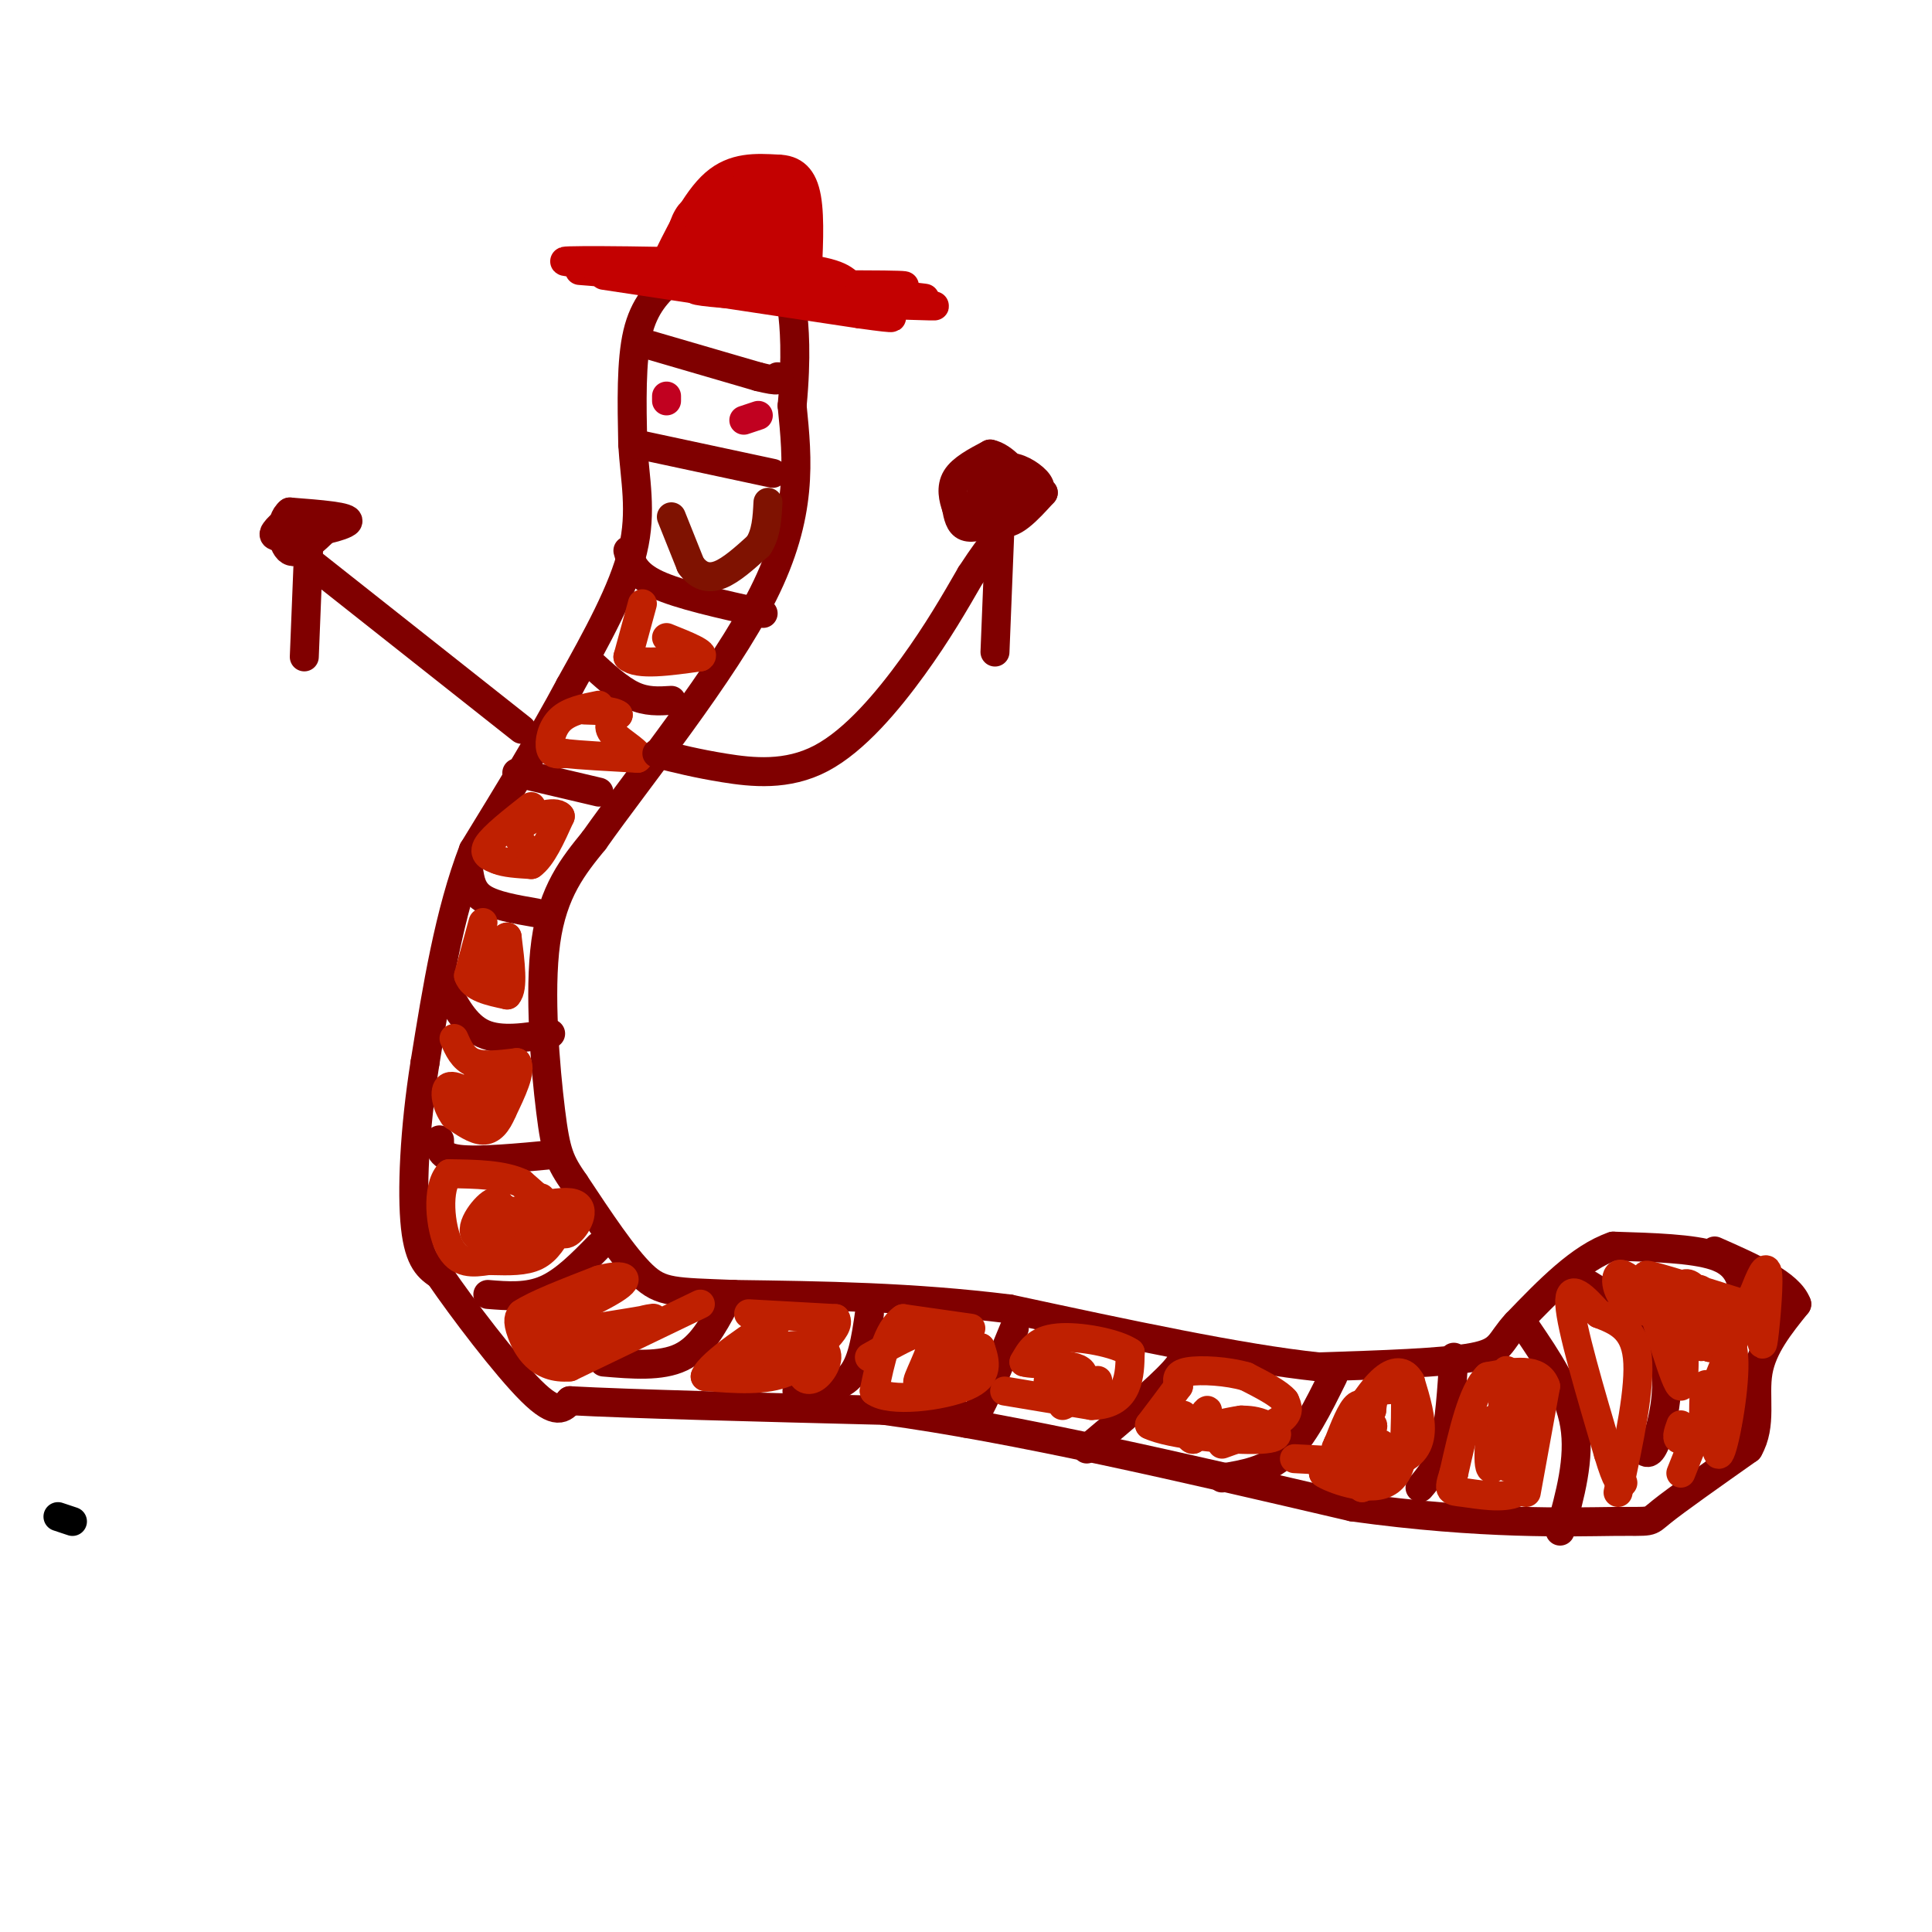 <svg viewBox='0 0 400 400' version='1.1' xmlns='http://www.w3.org/2000/svg' xmlns:xlink='http://www.w3.org/1999/xlink'><g fill='none' stroke='rgb(0,0,0)' stroke-width='6' stroke-linecap='round' stroke-linejoin='round'><path d='M15,315c0.000,0.000 -3.000,-1.000 -3,-1'/></g>
<g fill='none' stroke='rgb(128,0,0)' stroke-width='6' stroke-linecap='round' stroke-linejoin='round'><path d='M361,267c-0.750,-2.750 -1.500,-5.500 -6,-7c-4.500,-1.500 -12.750,-1.750 -21,-2'/><path d='M334,258c-6.833,2.333 -13.417,9.167 -20,16'/><path d='M314,274c-3.689,3.956 -2.911,5.844 -9,7c-6.089,1.156 -19.044,1.578 -32,2'/><path d='M273,283c-16.000,-1.667 -40.000,-6.833 -64,-12'/><path d='M209,271c-20.167,-2.500 -38.583,-2.750 -57,-3'/><path d='M152,268c-12.467,-0.511 -15.133,-0.289 -19,-4c-3.867,-3.711 -8.933,-11.356 -14,-19'/><path d='M119,245c-3.119,-4.500 -3.917,-6.250 -5,-15c-1.083,-8.750 -2.452,-24.500 -1,-35c1.452,-10.500 5.726,-15.750 10,-21'/><path d='M123,174c9.067,-12.867 26.733,-34.533 35,-51c8.267,-16.467 7.133,-27.733 6,-39'/><path d='M164,84c0.989,-10.314 0.461,-16.600 0,-20c-0.461,-3.400 -0.855,-3.915 -4,-6c-3.145,-2.085 -9.041,-5.738 -13,-6c-3.959,-0.262 -5.979,2.869 -8,6'/><path d='M139,58c-2.756,2.356 -5.644,5.244 -7,11c-1.356,5.756 -1.178,14.378 -1,23'/><path d='M131,92c0.422,7.222 1.978,13.778 0,22c-1.978,8.222 -7.489,18.111 -13,28'/><path d='M118,142c-5.500,10.333 -12.750,22.167 -20,34'/><path d='M98,176c-5.000,13.000 -7.500,28.500 -10,44'/><path d='M88,220c-2.222,13.956 -2.778,26.844 -2,34c0.778,7.156 2.889,8.578 5,10'/><path d='M91,264c4.644,6.800 13.756,18.800 19,24c5.244,5.200 6.622,3.600 8,2'/><path d='M118,290c12.167,0.667 38.583,1.333 65,2'/><path d='M183,292c27.000,3.667 62.000,11.833 97,20'/><path d='M280,312c26.845,3.738 45.458,3.083 54,3c8.542,-0.083 7.012,0.405 10,-2c2.988,-2.405 10.494,-7.702 18,-13'/><path d='M362,300c2.889,-4.956 1.111,-10.844 2,-16c0.889,-5.156 4.444,-9.578 8,-14'/><path d='M372,270c-1.500,-4.167 -9.250,-7.583 -17,-11'/><path d='M133,71c0.000,0.000 24.000,7.000 24,7'/><path d='M157,78c4.667,1.167 4.333,0.583 4,0'/><path d='M132,92c0.000,0.000 28.000,6.000 28,6'/><path d='M130,114c0.667,2.417 1.333,4.833 6,7c4.667,2.167 13.333,4.083 22,6'/><path d='M122,137c3.083,2.833 6.167,5.667 9,7c2.833,1.333 5.417,1.167 8,1'/><path d='M107,160c0.000,0.000 17.000,4.000 17,4'/><path d='M97,180c0.333,2.250 0.667,4.500 3,6c2.333,1.500 6.667,2.250 11,3'/><path d='M92,204c2.167,4.167 4.333,8.333 8,10c3.667,1.667 8.833,0.833 14,0'/><path d='M91,236c0.000,1.750 0.000,3.500 4,4c4.000,0.500 12.000,-0.250 20,-1'/><path d='M101,268c4.083,0.333 8.167,0.667 12,-1c3.833,-1.667 7.417,-5.333 11,-9'/><path d='M125,282c5.917,0.500 11.833,1.000 16,-1c4.167,-2.000 6.583,-6.500 9,-11'/><path d='M165,288c4.250,-0.167 8.500,-0.333 11,-3c2.500,-2.667 3.250,-7.833 4,-13'/><path d='M199,293c0.583,1.500 1.167,3.000 3,0c1.833,-3.000 4.917,-10.500 8,-18'/><path d='M225,300c7.417,-6.250 14.833,-12.500 18,-16c3.167,-3.500 2.083,-4.250 1,-5'/><path d='M253,306c4.583,-0.750 9.167,-1.500 13,-5c3.833,-3.500 6.917,-9.750 10,-16'/><path d='M294,308c1.917,-2.250 3.833,-4.500 5,-9c1.167,-4.500 1.583,-11.250 2,-18'/><path d='M323,317c2.083,-7.500 4.167,-15.000 3,-22c-1.167,-7.000 -5.583,-13.500 -10,-20'/><path d='M340,300c0.822,0.844 1.644,1.689 3,-2c1.356,-3.689 3.244,-11.911 1,-18c-2.244,-6.089 -8.622,-10.044 -15,-14'/></g>
<g fill='none' stroke='rgb(191,32,1)' stroke-width='6' stroke-linecap='round' stroke-linejoin='round'><path d='M348,295c-0.563,1.553 -1.126,3.107 0,3c1.126,-0.107 3.941,-1.874 5,-5c1.059,-3.126 0.362,-7.611 0,-6c-0.362,1.611 -0.389,9.317 0,11c0.389,1.683 1.195,-2.659 2,-7'/><path d='M355,291c0.298,2.202 0.042,11.208 1,10c0.958,-1.208 3.131,-12.631 3,-19c-0.131,-6.369 -2.565,-7.685 -5,-9'/><path d='M354,273c-3.857,-1.381 -11.000,-0.333 -15,-2c-4.000,-1.667 -4.857,-6.048 -4,-7c0.857,-0.952 3.429,1.524 6,4'/><path d='M341,268c2.512,5.964 5.792,18.875 7,19c1.208,0.125 0.345,-12.536 1,-16c0.655,-3.464 2.827,2.268 5,8'/><path d='M354,279c0.439,-2.066 -0.962,-11.230 -2,-12c-1.038,-0.770 -1.712,6.854 -1,10c0.712,3.146 2.809,1.812 3,-1c0.191,-2.812 -1.526,-7.103 -3,-9c-1.474,-1.897 -2.707,-1.399 -3,0c-0.293,1.399 0.353,3.700 1,6'/><path d='M349,273c0.869,0.393 2.542,-1.625 0,-4c-2.542,-2.375 -9.298,-5.107 -8,-5c1.298,0.107 10.649,3.054 20,6'/><path d='M361,270c3.905,3.619 3.667,9.667 4,8c0.333,-1.667 1.238,-11.048 1,-14c-0.238,-2.952 -1.619,0.524 -3,4'/><path d='M363,268c-3.000,6.833 -9.000,21.917 -15,37'/><path d='M335,309c2.333,-10.917 4.667,-21.833 4,-28c-0.667,-6.167 -4.333,-7.583 -8,-9'/><path d='M331,272c-2.933,-3.222 -6.267,-6.778 -6,-2c0.267,4.778 4.133,17.889 8,31'/><path d='M333,301c1.833,6.167 2.417,6.083 3,6'/><path d='M316,309c0.000,0.000 4.000,-22.000 4,-22'/><path d='M320,287c-1.333,-4.000 -6.667,-3.000 -12,-2'/><path d='M308,285c-3.167,3.000 -5.083,11.500 -7,20'/><path d='M301,305c-1.250,3.893 -0.875,3.625 2,4c2.875,0.375 8.250,1.393 11,0c2.750,-1.393 2.875,-5.196 3,-9'/><path d='M317,300c0.375,0.196 -0.188,5.187 -1,3c-0.812,-2.187 -1.872,-11.550 -3,-12c-1.128,-0.450 -2.322,8.014 -3,10c-0.678,1.986 -0.839,-2.507 -1,-7'/><path d='M309,294c-0.524,2.143 -1.333,11.000 0,10c1.333,-1.000 4.810,-11.857 6,-15c1.190,-3.143 0.095,1.429 -1,6'/><path d='M314,295c-0.632,4.077 -1.711,11.269 -2,8c-0.289,-3.269 0.211,-17.000 0,-19c-0.211,-2.000 -1.134,7.731 -1,12c0.134,4.269 1.324,3.077 2,2c0.676,-1.077 0.838,-2.038 1,-3'/><path d='M268,302c0.000,0.000 19.000,1.000 19,1'/><path d='M287,303c4.600,-0.689 6.600,-2.911 7,-6c0.400,-3.089 -0.800,-7.044 -2,-11'/><path d='M292,286c-1.244,-2.289 -3.356,-2.511 -6,0c-2.644,2.511 -5.822,7.756 -9,13'/><path d='M277,299c0.391,0.742 5.870,-3.903 7,-4c1.130,-0.097 -2.089,4.356 -3,7c-0.911,2.644 0.485,3.481 2,2c1.515,-1.481 3.147,-5.280 3,-5c-0.147,0.280 -2.074,4.640 -4,9'/><path d='M282,308c0.071,-0.786 2.250,-7.250 3,-8c0.750,-0.750 0.071,4.214 -2,6c-2.071,1.786 -5.536,0.393 -9,-1'/><path d='M274,305c1.311,1.000 9.089,4.000 13,2c3.911,-2.000 3.956,-9.000 4,-16'/><path d='M291,291c1.179,-3.107 2.125,-2.875 1,-3c-1.125,-0.125 -4.321,-0.607 -6,0c-1.679,0.607 -1.839,2.304 -2,4'/><path d='M284,292c-0.800,0.044 -1.800,-1.844 -3,-1c-1.200,0.844 -2.600,4.422 -4,8'/><path d='M277,299c-0.667,1.333 -0.333,0.667 0,0'/><path d='M253,299c4.917,-1.750 9.833,-3.500 12,-5c2.167,-1.500 1.583,-2.750 1,-4'/><path d='M266,290c-1.167,-1.500 -4.583,-3.250 -8,-5'/><path d='M258,285c-3.822,-1.133 -9.378,-1.467 -12,-1c-2.622,0.467 -2.311,1.733 -2,3'/><path d='M244,287c-1.333,1.833 -3.667,4.917 -6,8'/><path d='M238,295c4.155,2.083 17.542,3.292 23,3c5.458,-0.292 2.988,-2.083 1,-3c-1.988,-0.917 -3.494,-0.958 -5,-1'/><path d='M257,294c-2.679,0.321 -6.875,1.625 -8,1c-1.125,-0.625 0.821,-3.179 1,-3c0.179,0.179 -1.411,3.089 -3,6'/><path d='M247,298c-0.833,0.167 -1.417,-2.417 -2,-5'/><path d='M208,288c0.000,0.000 18.000,3.000 18,3'/><path d='M226,291c4.311,-0.111 6.089,-1.889 7,-4c0.911,-2.111 0.956,-4.556 1,-7'/><path d='M234,280c-2.867,-1.978 -10.533,-3.422 -15,-3c-4.467,0.422 -5.733,2.711 -7,5'/><path d='M212,282c2.005,0.710 10.517,-0.016 12,2c1.483,2.016 -4.062,6.774 -4,7c0.062,0.226 5.732,-4.078 7,-5c1.268,-0.922 -1.866,1.539 -5,4'/><path d='M222,290c0.511,-0.267 4.289,-2.933 4,-4c-0.289,-1.067 -4.644,-0.533 -9,0'/><path d='M201,275c0.000,0.000 -14.000,-2.000 -14,-2'/><path d='M187,273c-3.333,2.167 -4.667,8.583 -6,15'/><path d='M181,288c3.156,2.467 14.044,1.133 19,-1c4.956,-2.133 3.978,-5.067 3,-8'/><path d='M203,279c-0.988,0.286 -4.958,5.000 -6,5c-1.042,0.000 0.845,-4.714 1,-6c0.155,-1.286 -1.423,0.857 -3,3'/><path d='M195,281c-1.929,2.250 -5.250,6.375 -5,5c0.250,-1.375 4.071,-8.250 3,-10c-1.071,-1.750 -7.036,1.625 -13,5'/><path d='M155,272c0.000,0.000 18.000,1.000 18,1'/><path d='M173,273c1.333,2.000 -4.333,6.500 -10,11'/><path d='M163,284c-4.500,2.000 -10.750,1.500 -17,1'/><path d='M146,285c0.810,-2.607 11.333,-9.625 14,-11c2.667,-1.375 -2.524,2.893 -3,5c-0.476,2.107 3.762,2.054 8,2'/><path d='M165,281c2.019,-0.619 3.067,-3.166 3,-2c-0.067,1.166 -1.249,6.045 -1,6c0.249,-0.045 1.928,-5.013 2,-6c0.072,-0.987 -1.464,2.006 -3,5'/><path d='M166,284c-0.036,1.369 1.375,2.292 3,1c1.625,-1.292 3.464,-4.798 1,-6c-2.464,-1.202 -9.232,-0.101 -16,1'/><path d='M145,270c0.000,0.000 -27.000,13.000 -27,13'/><path d='M118,283c-6.422,0.644 -8.978,-4.244 -10,-7c-1.022,-2.756 -0.511,-3.378 0,-4'/><path d='M108,272c2.667,-1.833 9.333,-4.417 16,-7'/><path d='M124,265c4.440,-1.238 7.542,-0.833 3,2c-4.542,2.833 -16.726,8.095 -18,10c-1.274,1.905 8.363,0.452 18,-1'/><path d='M127,276c2.089,0.467 -1.689,2.133 -2,2c-0.311,-0.133 2.844,-2.067 6,-4'/><path d='M131,274c2.356,-0.933 5.244,-1.267 4,-1c-1.244,0.267 -6.622,1.133 -12,2'/><path d='M123,275c-2.000,0.333 -1.000,0.167 0,0'/><path d='M102,261c3.333,0.083 6.667,0.167 9,-1c2.333,-1.167 3.667,-3.583 5,-6'/><path d='M116,254c-0.500,-2.500 -4.250,-5.750 -8,-9'/><path d='M108,245c-3.833,-1.833 -9.417,-1.917 -15,-2'/><path d='M93,243c-2.689,2.889 -1.911,11.111 0,15c1.911,3.889 4.956,3.444 8,3'/><path d='M101,261c4.271,-1.083 10.949,-5.290 10,-6c-0.949,-0.710 -9.525,2.078 -12,1c-2.475,-1.078 1.150,-6.022 3,-7c1.850,-0.978 1.925,2.011 2,5'/><path d='M104,254c0.765,-0.330 1.677,-3.655 0,-4c-1.677,-0.345 -5.944,2.289 -3,2c2.944,-0.289 13.100,-3.501 17,-3c3.900,0.501 1.543,4.715 0,6c-1.543,1.285 -2.271,-0.357 -3,-2'/><path d='M115,253c-1.000,-1.167 -2.000,-3.083 -3,-5'/><path d='M94,215c0.917,2.083 1.833,4.167 4,5c2.167,0.833 5.583,0.417 9,0'/><path d='M107,220c1.000,1.667 -1.000,5.833 -3,10'/><path d='M104,230c-1.089,2.578 -2.311,4.022 -4,4c-1.689,-0.022 -3.844,-1.511 -6,-3'/><path d='M94,231c-1.511,-1.978 -2.289,-5.422 -1,-6c1.289,-0.578 4.644,1.711 8,4'/><path d='M101,229c2.311,0.267 4.089,-1.067 4,-2c-0.089,-0.933 -2.044,-1.467 -4,-2'/><path d='M101,225c-1.000,-0.667 -1.500,-1.333 -2,-2'/><path d='M100,191c0.000,0.000 -3.000,11.000 -3,11'/><path d='M97,202c0.833,2.500 4.417,3.250 8,4'/><path d='M105,206c1.333,-1.333 0.667,-6.667 0,-12'/><path d='M105,194c-1.422,0.222 -4.978,6.778 -6,9c-1.022,2.222 0.489,0.111 2,-2'/><path d='M110,167c-3.917,3.083 -7.833,6.167 -9,8c-1.167,1.833 0.417,2.417 2,3'/><path d='M103,178c1.500,0.667 4.250,0.833 7,1'/><path d='M110,179c2.167,-1.500 4.083,-5.750 6,-10'/><path d='M116,169c-0.933,-1.378 -6.267,0.178 -8,2c-1.733,1.822 0.133,3.911 2,6'/><path d='M110,177c0.333,1.167 0.167,1.083 0,1'/><path d='M124,146c-3.089,0.622 -6.178,1.244 -8,3c-1.822,1.756 -2.378,4.644 -2,6c0.378,1.356 1.689,1.178 3,1'/><path d='M117,156c3.000,0.333 9.000,0.667 15,1'/><path d='M132,157c1.178,-0.778 -3.378,-3.222 -5,-5c-1.622,-1.778 -0.311,-2.889 1,-4'/><path d='M128,148c-1.000,-0.833 -4.000,-0.917 -7,-1'/><path d='M133,125c0.000,0.000 -3.000,11.000 -3,11'/><path d='M130,136c2.000,1.833 8.500,0.917 15,0'/><path d='M145,136c1.333,-0.667 -2.833,-2.333 -7,-4'/></g>
<g fill='none' stroke='rgb(127,18,1)' stroke-width='6' stroke-linecap='round' stroke-linejoin='round'><path d='M139,107c0.000,0.000 4.000,10.000 4,10'/><path d='M143,117c1.600,2.267 3.600,2.933 6,2c2.400,-0.933 5.200,-3.467 8,-6'/><path d='M157,113c1.667,-2.500 1.833,-5.750 2,-9'/></g>
<g fill='none' stroke='rgb(193,1,32)' stroke-width='6' stroke-linecap='round' stroke-linejoin='round'><path d='M138,83c0.000,0.000 0.000,-1.000 0,-1'/><path d='M154,87c0.000,0.000 3.000,-1.000 3,-1'/></g>
<g fill='none' stroke='rgb(195,1,1)' stroke-width='6' stroke-linecap='round' stroke-linejoin='round'><path d='M125,57c0.000,0.000 53.000,8.000 53,8'/><path d='M178,65c9.500,1.333 6.750,0.667 4,0'/><path d='M137,56c3.500,-7.250 7.000,-14.500 11,-18c4.000,-3.500 8.500,-3.250 13,-3'/><path d='M161,35c3.356,0.067 5.244,1.733 6,6c0.756,4.267 0.378,11.133 0,18'/><path d='M167,59c-0.274,4.131 -0.958,5.458 -2,2c-1.042,-3.458 -2.440,-11.702 -4,-13c-1.560,-1.298 -3.280,4.351 -5,10'/><path d='M156,58c0.005,-2.156 2.517,-12.547 2,-12c-0.517,0.547 -4.062,12.032 -5,12c-0.938,-0.032 0.732,-11.581 0,-14c-0.732,-2.419 -3.866,4.290 -7,11'/><path d='M146,55c-0.659,-0.795 1.194,-8.282 1,-9c-0.194,-0.718 -2.433,5.333 -4,7c-1.567,1.667 -2.460,-1.051 -2,-4c0.460,-2.949 2.274,-6.128 3,-5c0.726,1.128 0.363,6.564 0,12'/><path d='M144,56c2.026,-0.361 7.090,-7.262 8,-7c0.910,0.262 -2.333,7.689 -1,6c1.333,-1.689 7.244,-12.493 8,-13c0.756,-0.507 -3.641,9.284 -4,12c-0.359,2.716 3.321,-1.642 7,-6'/><path d='M162,48c1.246,-3.545 0.862,-9.407 -1,-10c-1.862,-0.593 -5.202,4.083 -6,7c-0.798,2.917 0.946,4.075 2,5c1.054,0.925 1.418,1.618 3,-1c1.582,-2.618 4.383,-8.547 4,-11c-0.383,-2.453 -3.949,-1.430 -7,0c-3.051,1.430 -5.586,3.266 -6,5c-0.414,1.734 1.293,3.367 3,5'/><path d='M154,48c1.493,0.287 3.727,-1.495 5,-4c1.273,-2.505 1.587,-5.732 -1,-6c-2.587,-0.268 -8.074,2.423 -11,6c-2.926,3.577 -3.289,8.041 -1,7c2.289,-1.041 7.232,-7.588 7,-7c-0.232,0.588 -5.638,8.311 -7,12c-1.362,3.689 1.319,3.345 4,3'/><path d='M150,59c4.044,-0.600 12.156,-3.600 14,-5c1.844,-1.400 -2.578,-1.200 -7,-1'/><path d='M157,53c-1.667,-0.167 -2.333,-0.083 -3,0'/><path d='M120,56c0.000,0.000 62.000,5.000 62,5'/><path d='M182,61c12.267,1.000 11.933,1.000 3,0c-8.933,-1.000 -26.467,-3.000 -44,-5'/><path d='M141,56c-14.321,-1.238 -28.125,-1.833 -23,-2c5.125,-0.167 29.179,0.095 42,1c12.821,0.905 14.411,2.452 16,4'/><path d='M176,59c7.145,0.606 17.008,0.121 7,0c-10.008,-0.121 -39.887,0.121 -39,1c0.887,0.879 32.539,2.394 44,3c11.461,0.606 2.730,0.303 -6,0'/><path d='M182,63c-10.333,-1.000 -33.167,-3.500 -56,-6'/></g>
<g fill='none' stroke='rgb(128,0,0)' stroke-width='6' stroke-linecap='round' stroke-linejoin='round'><path d='M108,151c0.000,0.000 -43.000,-34.000 -43,-34'/><path d='M136,156c4.149,1.042 8.298,2.083 14,3c5.702,0.917 12.958,1.708 20,-2c7.042,-3.708 13.869,-11.917 19,-19c5.131,-7.083 8.565,-13.042 12,-19'/><path d='M201,119c2.833,-4.333 3.917,-5.667 5,-7'/><path d='M206,108c-2.333,0.750 -4.667,1.500 -6,1c-1.333,-0.500 -1.667,-2.250 -2,-4'/><path d='M198,105c-0.622,-1.733 -1.178,-4.067 0,-6c1.178,-1.933 4.089,-3.467 7,-5'/><path d='M205,94c2.738,0.512 6.083,4.292 7,7c0.917,2.708 -0.595,4.345 -2,5c-1.405,0.655 -2.702,0.327 -4,0'/><path d='M206,106c-1.429,-1.905 -3.000,-6.667 -3,-6c0.000,0.667 1.571,6.762 4,8c2.429,1.238 5.714,-2.381 9,-6'/><path d='M216,102c-0.959,-1.129 -7.857,-0.952 -11,0c-3.143,0.952 -2.533,2.680 0,3c2.533,0.320 6.988,-0.768 9,-2c2.012,-1.232 1.581,-2.609 0,-4c-1.581,-1.391 -4.310,-2.798 -6,-2c-1.690,0.798 -2.340,3.799 -2,5c0.340,1.201 1.670,0.600 3,0'/><path d='M209,102c0.000,-0.667 -1.500,-2.333 -3,-4'/><path d='M59,108c-0.756,0.655 -1.512,1.310 -2,2c-0.488,0.690 -0.708,1.417 3,1c3.708,-0.417 11.345,-1.976 12,-3c0.655,-1.024 -5.673,-1.512 -12,-2'/><path d='M60,106c-2.222,1.689 -1.778,6.911 0,8c1.778,1.089 4.889,-1.956 8,-5'/><path d='M64,111c0.000,0.000 -1.000,25.000 -1,25'/><path d='M207,110c0.000,0.000 -1.000,25.000 -1,25'/></g>
</svg>